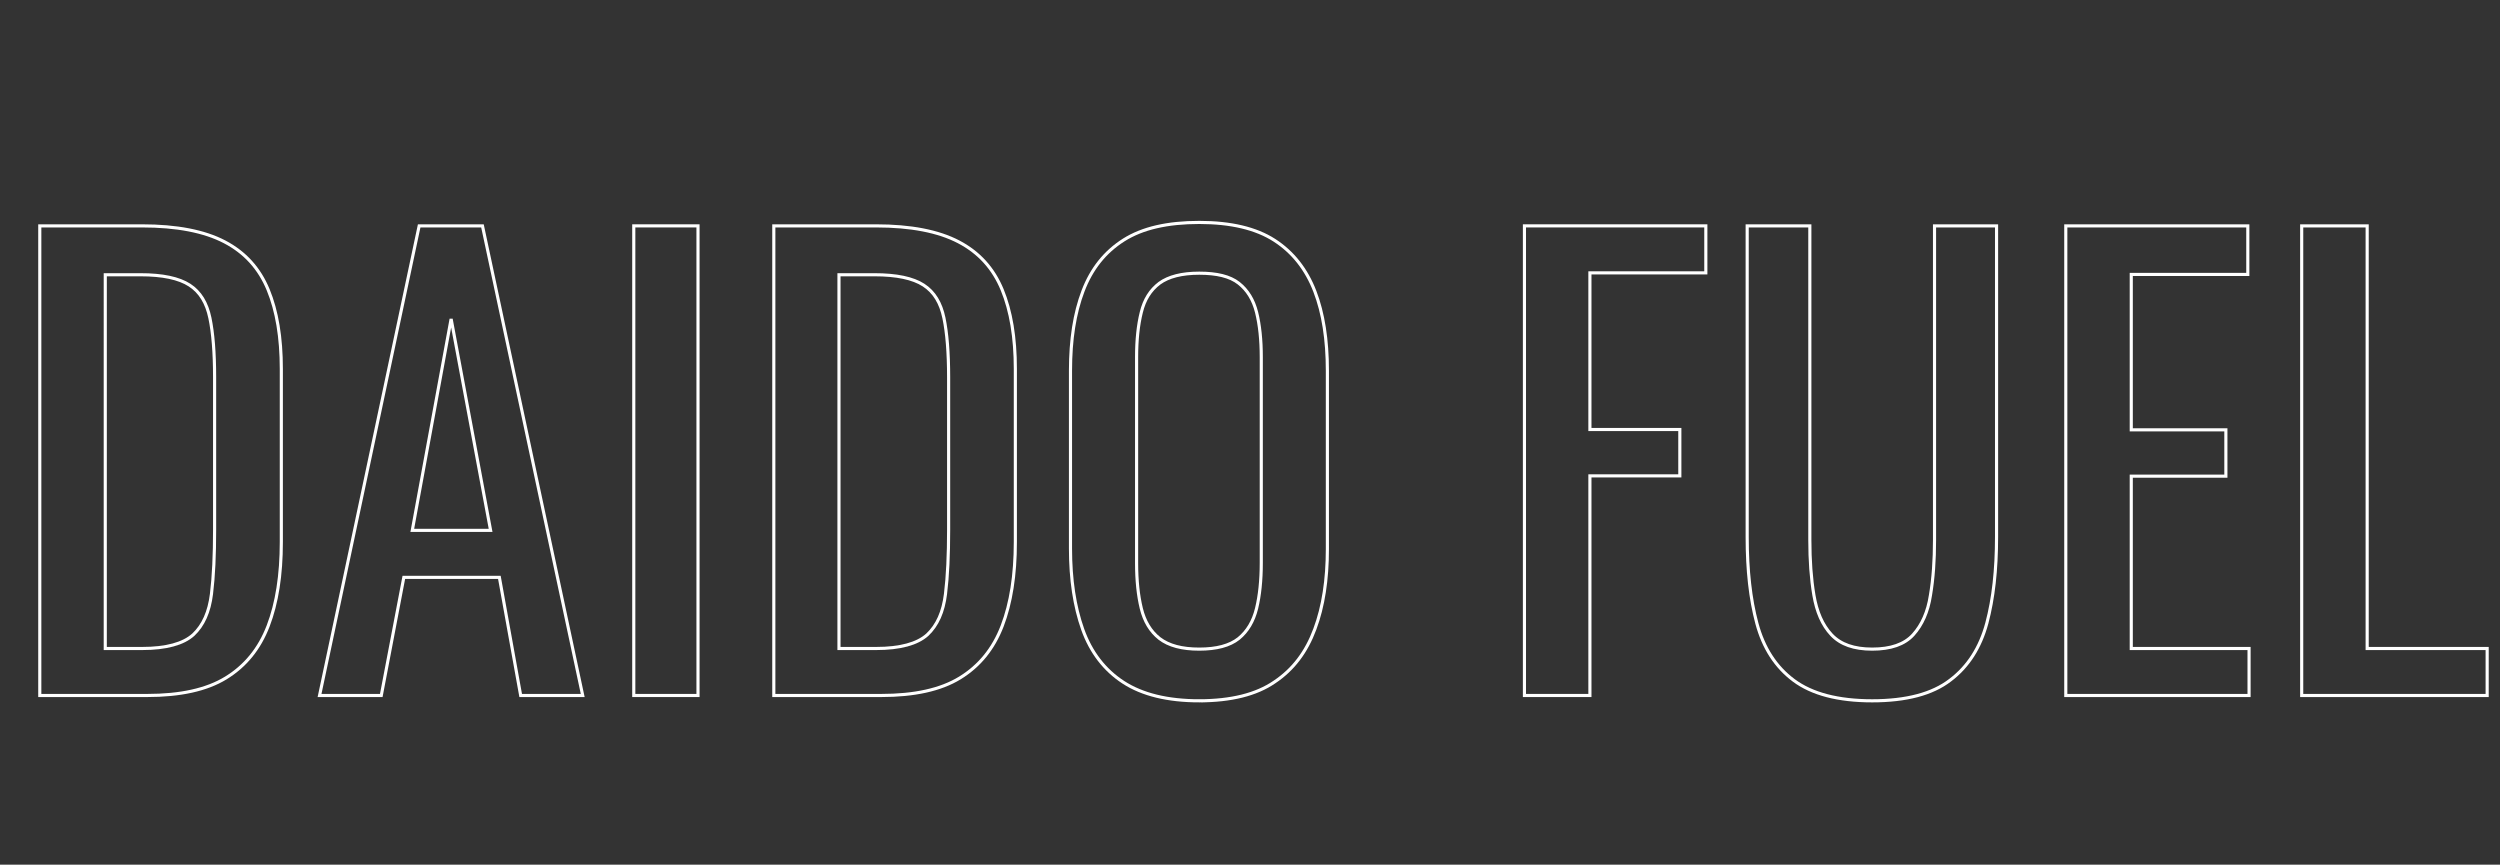 <svg enable-background="new 0 0 798 276" viewBox="0 0 798 276" xmlns="http://www.w3.org/2000/svg"><rect x="0" y="0" width="798" height="276" fill="#333333" stroke="none"/><g enable-background="new" fill="none" stroke="#fff"><path d="m12.7 222v-149.9h32.6c11.1 0 19.9 1.7 26.4 5.1s11.1 8.5 13.9 15.3 4.2 15.2 4.2 25.3v55.2c0 10.6-1.4 19.5-4.2 26.8s-7.3 12.8-13.5 16.6-14.6 5.6-25.1 5.6zm20.9-15h11.8c7.6 0 13.1-1.5 16.3-4.4 3.2-3 5.1-7.3 5.8-13s1-12.5 1-20.5v-48.7c0-7.8-.5-14.1-1.5-18.9s-3.1-8.3-6.5-10.5-8.6-3.3-15.7-3.3h-11.2z"/><path d="m102 222 31.8-149.9h20.2l32 149.9h-19.8l-6.8-37.7h-30.5l-7.2 37.7zm29.6-52.7h25l-12.6-67.5z"/><path d="m202.3 222v-149.9h20.5v149.9z"/><path d="m247 222v-149.9h32.6c11.1 0 19.9 1.7 26.4 5.1s11.1 8.5 13.9 15.3 4.2 15.2 4.2 25.3v55.2c0 10.6-1.4 19.5-4.2 26.8s-7.3 12.8-13.5 16.6-14.6 5.6-25.1 5.6zm20.9-15h11.8c7.6 0 13.1-1.5 16.3-4.4 3.2-3 5.1-7.3 5.8-13s1-12.5 1-20.5v-48.7c0-7.8-.5-14.1-1.5-18.9s-3.1-8.3-6.5-10.5-8.6-3.3-15.7-3.3h-11.3v119.3z"/><path d="m382.8 223.7c-10.1 0-18.2-2-24.2-5.9s-10.4-9.6-13-16.9-3.9-15.9-3.9-25.8v-56.8c0-9.9 1.3-18.3 4-25.4s7-12.5 13-16.3 14-5.6 24.1-5.6 18.1 1.9 24 5.7 10.2 9.3 12.9 16.3 4 15.5 4 25.3v57c0 9.7-1.3 18.3-4 25.5-2.7 7.3-6.9 12.9-12.9 16.9-5.8 4-13.9 6-24 6zm0-16.5c5.5 0 9.7-1.1 12.6-3.4 2.8-2.3 4.7-5.5 5.7-9.6s1.5-9 1.5-14.5v-65.7c0-5.5-.5-10.3-1.5-14.3s-2.9-7.1-5.7-9.3-7-3.2-12.6-3.2-9.8 1.1-12.7 3.2c-2.9 2.2-4.8 5.2-5.8 9.3-1 4-1.5 8.8-1.5 14.3v65.7c0 5.6.5 10.4 1.5 14.5s2.9 7.3 5.8 9.6c3 2.3 7.2 3.4 12.7 3.4z"/><path d="m486.6 222v-149.9h57.9v15h-37v50h28.7v14.8h-28.7v70.1z"/><path d="m597.6 223.7c-10.9 0-19.2-2.2-25-6.5s-9.7-10.4-11.8-18.2-3.1-17-3.1-27.5v-99.4h20v100.3c0 6.4.4 12.3 1.3 17.6s2.7 9.5 5.6 12.6 7.2 4.6 13 4.6c5.9 0 10.3-1.5 13.1-4.6s4.7-7.3 5.5-12.6c.9-5.3 1.3-11.2 1.3-17.6v-100.3h19.8v99.3c0 10.5-1 19.6-3.1 27.5-2.1 7.8-6 13.9-11.7 18.2-5.7 4.4-14 6.6-24.9 6.6z"/><path d="m659.4 222v-149.9h58.1v15.5h-37.2v49.6h30.2v14.8h-30.2v55h37.6v15z"/><path d="m734.7 222v-149.9h20.9v134.9h38.3v15z"/></g></svg>
